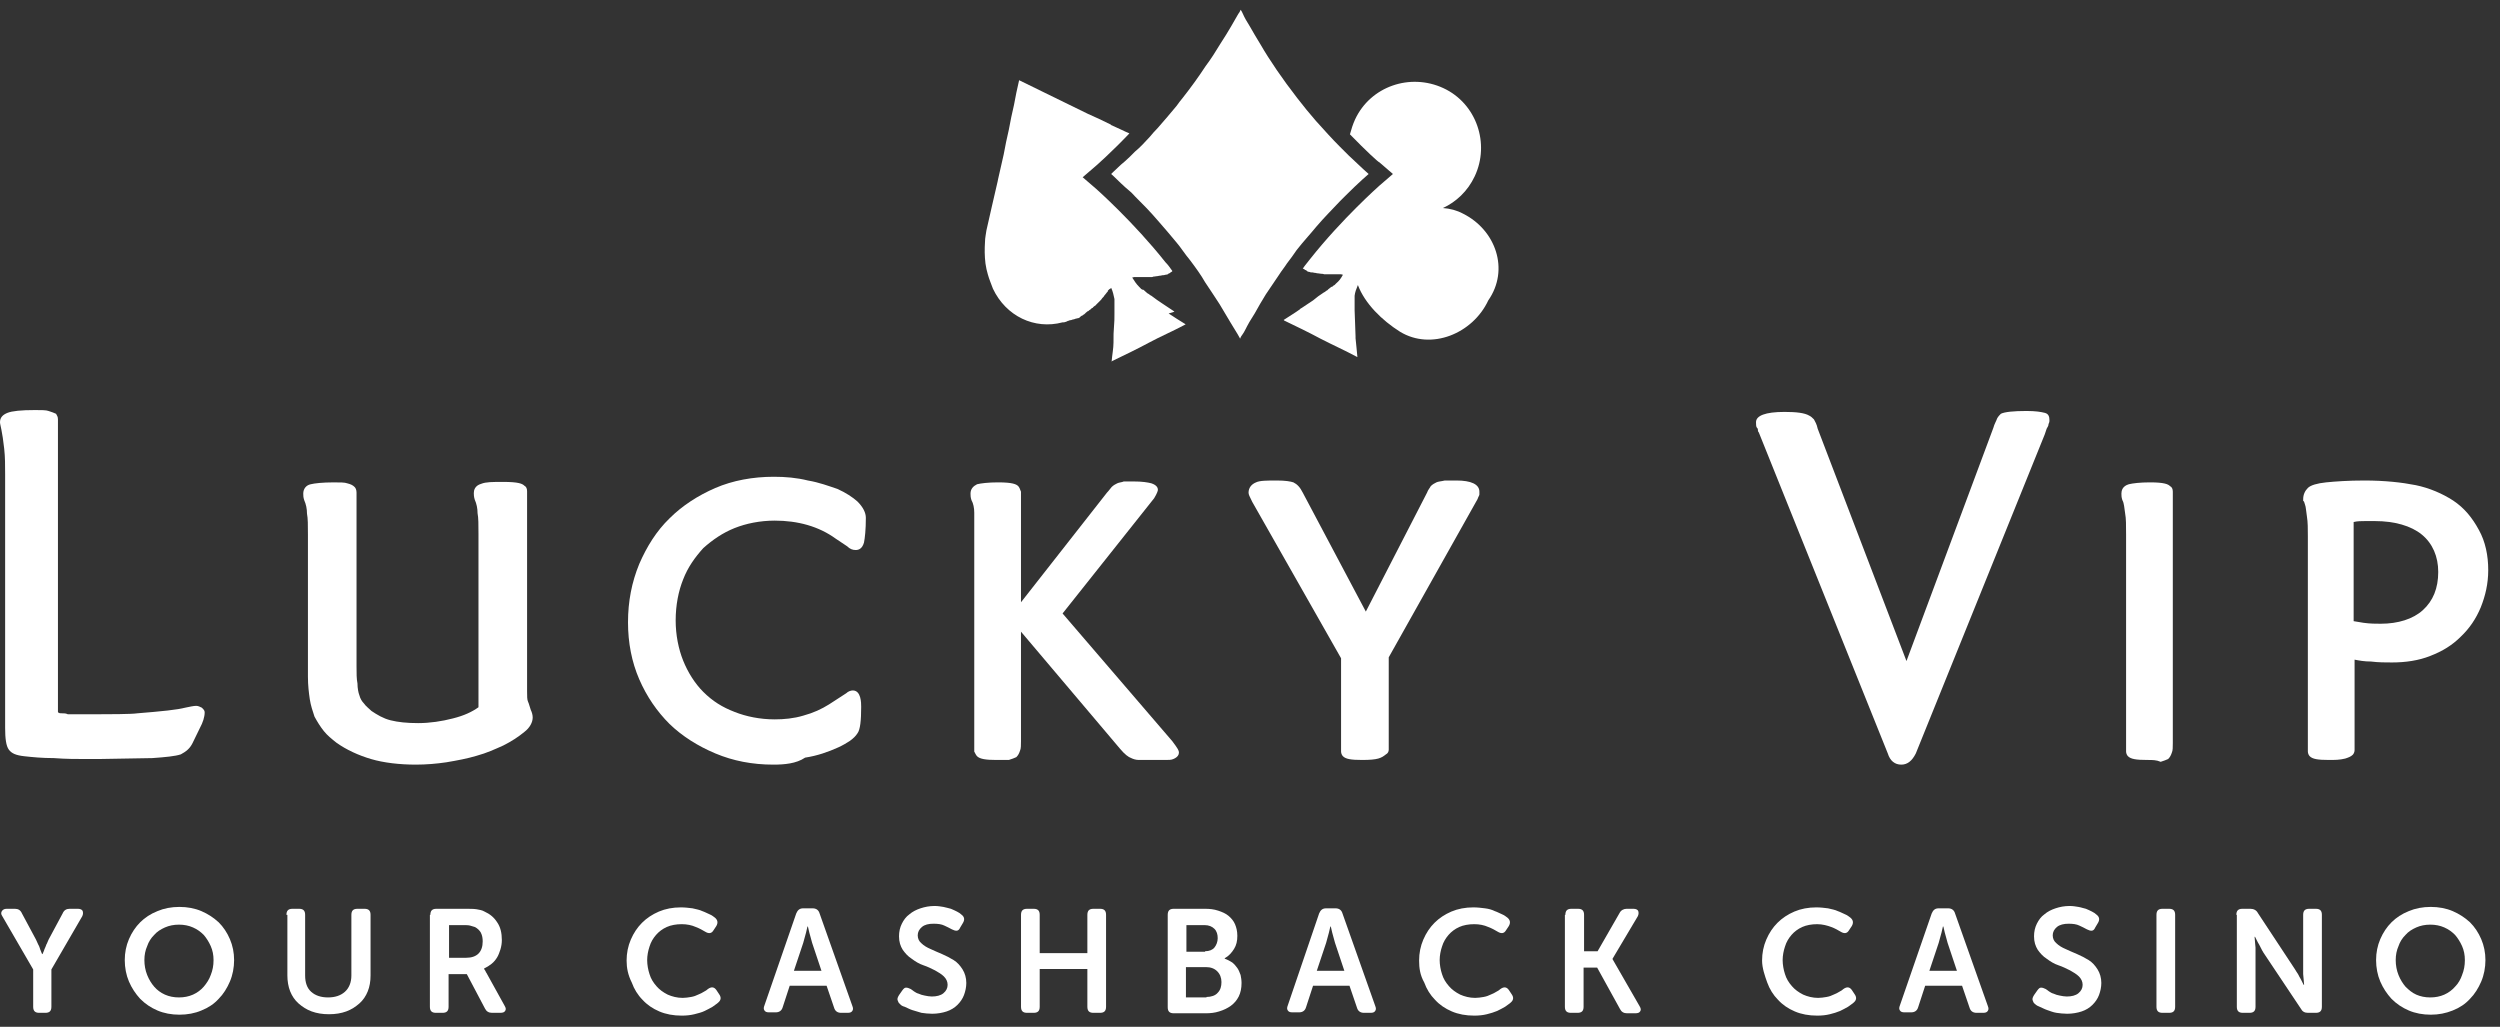 <svg width="168" height="69" viewBox="0 0 168 69" fill="none" xmlns="http://www.w3.org/2000/svg">
<rect x="0" y="0" width="168" height="69" fill="#333333" stroke="none"/>
<path d="M4.176 47.934C4.302 47.934 4.427 47.934 4.553 47.997C4.679 47.997 4.804 47.997 4.993 47.997C5.181 47.997 5.432 47.997 5.684 47.997C6.06 47.997 6.374 47.997 6.72 47.997C7.097 47.997 8.886 47.997 9.232 47.934C10.017 47.872 10.708 47.809 11.273 47.746C11.838 47.684 12.184 47.621 12.435 47.558C12.749 47.495 13 47.433 13.188 47.433C13.314 47.433 13.44 47.495 13.565 47.558C13.691 47.684 13.754 47.746 13.754 47.872C13.754 48.185 13.628 48.561 13.44 48.906L12.937 49.941C12.749 50.317 12.498 50.505 12.152 50.693C11.775 50.819 11.116 50.881 10.237 50.944L6.594 51.007H5.903C5.15 51.007 4.427 51.007 3.611 50.944C2.826 50.944 2.198 50.881 1.633 50.819C1.068 50.756 0.785 50.63 0.597 50.38C0.408 50.129 0.345 49.627 0.345 48.906V31.882C0.345 31.255 0.345 30.722 0.283 30.158C0.22 29.594 0.157 29.186 0.094 28.873C0.063 28.685 0 28.497 0 28.371C0 28.058 0.188 27.869 0.502 27.744C0.816 27.619 1.413 27.556 2.355 27.556C2.795 27.556 3.109 27.556 3.266 27.619C3.454 27.681 3.642 27.744 3.768 27.807C3.831 27.932 3.894 27.995 3.894 28.183C3.894 28.308 3.894 28.747 3.894 29.343V47.84C3.925 47.934 4.051 47.934 4.176 47.934Z" fill="white"/>
<path d="M27.947 51.383C26.848 51.383 25.78 51.258 24.932 51.007C24.084 50.756 23.268 50.38 22.609 49.91C22.295 49.659 21.981 49.408 21.761 49.126C21.51 48.812 21.321 48.499 21.133 48.154C21.007 47.778 20.882 47.402 20.819 46.994C20.756 46.555 20.693 46.085 20.693 45.458V35.927C20.693 35.3 20.693 34.83 20.63 34.516C20.63 34.203 20.568 33.889 20.442 33.607C20.379 33.419 20.379 33.294 20.379 33.168C20.379 32.855 20.568 32.604 20.882 32.541C21.133 32.478 21.667 32.416 22.42 32.416C22.86 32.416 23.174 32.416 23.331 32.478C23.582 32.541 23.708 32.604 23.833 32.729C23.896 32.792 23.959 32.917 23.959 33.105C23.959 33.231 23.959 33.544 23.959 33.952V44.768C23.959 45.27 23.959 45.615 24.022 45.928C24.022 46.242 24.084 46.555 24.147 46.712C24.21 46.963 24.336 47.151 24.461 47.276C24.587 47.464 24.775 47.59 24.964 47.778C25.34 48.029 25.749 48.28 26.251 48.405C26.753 48.53 27.35 48.593 28.104 48.593C28.889 48.593 29.705 48.468 30.427 48.28C31.181 48.092 31.715 47.841 32.154 47.527V35.896C32.154 35.269 32.154 34.798 32.092 34.485C32.092 34.171 32.029 33.858 31.903 33.576C31.84 33.388 31.84 33.2 31.84 33.137C31.84 32.949 31.903 32.635 32.343 32.51C32.657 32.384 33.096 32.384 33.819 32.384C34.855 32.384 35.106 32.51 35.232 32.635C35.357 32.698 35.42 32.823 35.42 33.011C35.42 33.137 35.42 33.45 35.42 33.858V46.461C35.42 46.775 35.42 47.026 35.483 47.151C35.483 47.151 35.546 47.276 35.671 47.715C35.734 47.841 35.797 48.029 35.797 48.217C35.797 48.53 35.608 48.907 35.232 49.189C34.855 49.502 34.384 49.816 33.819 50.098C33.254 50.349 32.72 50.6 32.029 50.788C31.401 50.976 30.741 51.101 29.988 51.227C29.36 51.321 28.638 51.383 27.947 51.383Z" fill="white"/>
<path d="M51.968 51.383C50.555 51.383 49.267 51.132 48.074 50.631C46.881 50.129 45.845 49.471 44.997 48.655C44.149 47.809 43.458 46.806 42.956 45.646C42.454 44.486 42.202 43.2 42.202 41.821C42.202 40.41 42.454 39.125 42.956 37.902C43.458 36.742 44.118 35.676 44.997 34.83C45.845 33.983 46.913 33.293 48.074 32.792C49.236 32.29 50.586 32.039 51.999 32.039C52.784 32.039 53.538 32.102 54.292 32.29C55.045 32.415 55.705 32.666 56.27 32.854C56.835 33.105 57.306 33.419 57.62 33.701C57.997 34.077 58.185 34.453 58.185 34.798C58.185 35.582 58.123 36.146 58.06 36.46C57.934 36.899 57.683 36.961 57.495 36.961C57.306 36.961 57.118 36.899 56.929 36.711L56.176 36.209C55.014 35.362 53.601 34.986 52.062 34.986C51.089 34.986 50.147 35.174 49.362 35.488C48.577 35.801 47.886 36.272 47.258 36.836C46.693 37.463 46.222 38.121 45.908 38.937C45.594 39.72 45.405 40.661 45.405 41.695C45.405 42.667 45.594 43.608 45.908 44.392C46.222 45.175 46.693 45.928 47.258 46.492C47.886 47.119 48.545 47.527 49.362 47.84C50.147 48.154 51.089 48.342 52.062 48.342C52.69 48.342 53.35 48.279 53.978 48.091C54.668 47.903 55.202 47.652 55.705 47.339L56.867 46.586C56.992 46.461 57.181 46.398 57.306 46.398C57.871 46.398 57.871 47.245 57.871 47.495C57.871 48.405 57.809 49.032 57.62 49.282C57.495 49.471 57.369 49.596 57.118 49.784C56.929 49.91 56.615 50.098 56.333 50.223C55.642 50.536 54.92 50.787 54.103 50.913C53.507 51.32 52.69 51.383 51.968 51.383Z" fill="white"/>
<path d="M77.371 51.069C76.931 51.069 76.617 51.069 76.523 51.069C76.335 51.069 76.146 51.007 76.021 50.944C75.832 50.881 75.581 50.693 75.267 50.317L68.61 42.448V49.815C68.61 50.066 68.61 50.317 68.547 50.442C68.485 50.63 68.422 50.756 68.296 50.881C68.171 50.944 67.982 51.007 67.794 51.069C67.605 51.069 67.291 51.069 66.946 51.069C66.255 51.069 65.847 51.007 65.659 50.819C65.596 50.756 65.533 50.63 65.47 50.505C65.47 50.38 65.47 50.192 65.47 49.941V35.927C65.47 35.237 65.47 34.767 65.47 34.453C65.47 34.14 65.407 33.826 65.282 33.607C65.219 33.419 65.219 33.293 65.219 33.168C65.219 32.854 65.407 32.666 65.659 32.541C65.91 32.478 66.412 32.415 67.072 32.415C68.045 32.415 68.296 32.541 68.422 32.666C68.485 32.729 68.547 32.854 68.61 33.042C68.61 33.168 68.61 33.481 68.61 33.889V40.473L74.388 33.105C74.513 32.98 74.639 32.792 74.702 32.729C74.828 32.603 74.953 32.541 75.079 32.478C75.204 32.415 75.393 32.415 75.518 32.353C75.707 32.353 75.895 32.353 76.146 32.353C76.774 32.353 77.12 32.415 77.371 32.478C77.748 32.603 77.811 32.792 77.811 32.917C77.811 32.98 77.748 33.168 77.559 33.481L71.405 41.225L78.784 49.815C79.161 50.317 79.224 50.442 79.224 50.568C79.224 50.693 79.161 50.881 78.847 51.007C78.721 51.069 78.533 51.069 78.344 51.069C78.313 51.069 77.936 51.069 77.371 51.069Z" fill="white"/>
<path d="M91.533 51.069C90.779 51.069 90.434 51.007 90.246 50.819C90.183 50.756 90.12 50.63 90.12 50.505C90.12 50.38 90.12 50.191 90.12 49.878V44.235L84.154 33.732C83.966 33.356 83.903 33.23 83.903 33.105C83.903 32.791 84.091 32.541 84.405 32.415C84.656 32.29 85.159 32.29 85.818 32.29C86.383 32.29 86.729 32.352 86.917 32.415C87.168 32.541 87.357 32.729 87.545 33.105L91.784 41.099L95.898 33.105C95.961 32.917 96.086 32.791 96.149 32.666C96.275 32.541 96.4 32.478 96.526 32.415C96.651 32.352 96.84 32.352 97.091 32.29C97.279 32.29 97.594 32.29 97.876 32.29C98.85 32.29 99.415 32.541 99.415 33.042C99.415 33.105 99.415 33.168 99.415 33.23C99.415 33.293 99.352 33.356 99.289 33.544L93.323 44.172V49.752C93.323 50.066 93.323 50.254 93.323 50.38C93.323 50.505 93.26 50.63 93.135 50.693C92.821 50.944 92.601 51.069 91.533 51.069Z" fill="white"/>
<path d="M133.955 28.747C134.018 28.496 134.144 28.308 134.207 28.12C134.269 27.994 134.395 27.869 134.458 27.806C134.709 27.681 135.306 27.618 136.185 27.618C136.813 27.618 137.158 27.681 137.409 27.744C137.661 27.806 137.723 27.994 137.723 28.245C137.723 28.308 137.723 28.371 137.661 28.496C137.661 28.622 137.598 28.684 137.535 28.81L137.409 29.186L128.743 50.63C128.492 51.132 128.178 51.383 127.769 51.383C127.33 51.383 127.016 51.132 126.859 50.63L118.192 29.06C118.129 28.998 118.129 28.935 118.129 28.872C118.129 28.81 118.129 28.81 118.067 28.747C118.004 28.684 118.004 28.496 118.004 28.371C118.004 27.932 118.632 27.681 119.919 27.681C120.704 27.681 121.27 27.744 121.584 27.932C121.709 27.994 121.772 28.057 121.898 28.183C121.96 28.308 122.086 28.496 122.149 28.81L128.115 44.423L133.955 28.747Z" fill="white"/>
<path d="M144.286 51.069C143.533 51.069 143.187 51.006 142.999 50.818C142.936 50.756 142.873 50.63 142.873 50.505C142.873 50.379 142.873 50.191 142.873 49.941V35.926C142.873 35.299 142.873 34.829 142.811 34.516C142.748 34.139 142.748 33.826 142.622 33.606C142.559 33.418 142.559 33.293 142.559 33.167C142.559 32.979 142.622 32.666 143.062 32.54C143.313 32.478 143.815 32.415 144.475 32.415C145.448 32.415 145.699 32.54 145.825 32.666C145.951 32.729 146.013 32.854 146.013 33.042C146.013 33.167 146.013 33.481 146.013 33.889V49.941C146.013 50.191 146.013 50.442 145.951 50.568C145.888 50.756 145.825 50.881 145.699 51.006C145.574 51.069 145.385 51.132 145.197 51.194C144.914 51.069 144.663 51.069 144.286 51.069Z" fill="white"/>
<path d="M156.501 51.069C155.747 51.069 155.402 51.007 155.214 50.819C155.151 50.756 155.088 50.63 155.088 50.505C155.088 50.38 155.088 50.191 155.088 49.941V36.052C155.088 35.55 155.088 35.08 155.025 34.704C154.962 34.328 154.962 34.077 154.899 33.92C154.837 33.732 154.837 33.669 154.774 33.669C154.774 33.607 154.774 33.544 154.774 33.544C154.774 33.23 154.899 32.98 155.088 32.791C155.276 32.603 155.716 32.478 156.313 32.415C156.941 32.352 157.788 32.29 158.887 32.29C160.238 32.29 161.399 32.415 162.341 32.603C163.252 32.791 164.131 33.168 164.854 33.638C165.607 34.139 166.141 34.798 166.581 35.613C167.02 36.397 167.209 37.337 167.209 38.309C167.209 39.218 167.02 40.034 166.706 40.817C166.392 41.57 165.953 42.228 165.356 42.792C164.791 43.357 164.131 43.764 163.315 44.078C162.53 44.391 161.651 44.517 160.74 44.517C160.3 44.517 159.829 44.517 159.327 44.454C158.887 44.454 158.542 44.391 158.228 44.329V49.784C158.228 50.097 158.228 50.285 158.228 50.411C158.228 50.536 158.165 50.662 158.102 50.724C157.977 50.85 157.788 50.913 157.6 50.975C157.223 51.069 156.909 51.069 156.501 51.069ZM158.071 41.727L158.825 41.852C159.264 41.915 159.672 41.915 159.986 41.915C161.148 41.915 162.153 41.601 162.812 41.005C163.503 40.379 163.849 39.532 163.849 38.435C163.849 37.4 163.472 36.522 162.75 35.927C162.027 35.331 160.897 35.017 159.61 35.017C159.358 35.017 159.17 35.017 158.919 35.017C158.668 35.017 158.416 35.017 158.165 35.08V41.789H158.071V41.727Z" fill="white"/>
<path d="M78.879 20.909C78.627 20.753 78.376 20.564 78.125 20.408C77.874 20.251 77.623 20.063 77.371 19.875C77.277 19.843 77.214 19.749 77.12 19.718C77.089 19.687 76.963 19.593 76.869 19.498C76.838 19.467 76.838 19.467 76.775 19.467C76.743 19.436 76.681 19.436 76.649 19.373C76.618 19.342 76.555 19.279 76.555 19.279C76.335 19.059 76.272 18.934 76.084 18.652C76.115 18.652 76.178 18.621 76.21 18.621C76.241 18.621 76.304 18.621 76.304 18.621H76.398H76.429H76.461C76.555 18.621 76.586 18.621 76.681 18.621H76.712C76.743 18.621 76.838 18.621 76.869 18.621H76.9C76.995 18.621 77.026 18.621 77.12 18.621H77.152C77.183 18.621 77.277 18.621 77.309 18.621H77.34C77.371 18.621 77.466 18.621 77.497 18.589H77.528C77.623 18.589 77.654 18.558 77.748 18.558H77.78C77.811 18.558 77.874 18.527 77.937 18.527H77.968C77.999 18.527 78.094 18.495 78.125 18.495C78.125 18.495 78.125 18.495 78.156 18.495C78.251 18.495 78.282 18.464 78.313 18.464H78.345C78.376 18.464 78.439 18.433 78.47 18.433C78.47 18.433 78.502 18.433 78.502 18.401C78.533 18.37 78.627 18.37 78.659 18.307C78.69 18.276 78.753 18.276 78.784 18.213C78.627 17.994 78.502 17.805 78.313 17.617C76.178 14.921 73.666 12.695 73.666 12.695L72.755 11.911L73.666 11.128C73.666 11.128 74.671 10.25 75.896 8.964C75.519 8.808 75.173 8.62 74.797 8.463C74.765 8.431 74.671 8.431 74.64 8.369C74.137 8.118 73.603 7.867 73.101 7.648C72.599 7.397 72.065 7.146 71.562 6.895C71.06 6.644 70.526 6.394 70.024 6.143C69.521 5.892 68.987 5.641 68.485 5.39C68.359 5.923 68.234 6.519 68.14 7.052C68.014 7.585 67.888 8.181 67.794 8.714C67.669 9.247 67.543 9.842 67.449 10.375C67.323 10.908 67.198 11.504 67.072 12.037C67.072 12.068 67.041 12.162 67.041 12.194C66.915 12.726 66.789 13.291 66.664 13.824C66.538 14.357 66.413 14.921 66.287 15.486C66.256 15.736 66.193 15.987 66.193 16.238C66.161 16.739 66.161 17.21 66.224 17.711C66.256 17.962 66.318 18.213 66.381 18.433C66.475 18.777 66.601 19.059 66.727 19.404C67.606 21.254 69.521 22.163 71.405 21.662C71.437 21.662 71.437 21.662 71.499 21.662C71.594 21.63 71.656 21.63 71.751 21.568C71.782 21.568 71.782 21.568 71.845 21.536C71.876 21.536 71.939 21.505 72.002 21.505C72.033 21.505 72.033 21.474 72.096 21.474C72.127 21.474 72.19 21.442 72.222 21.442C72.253 21.442 72.253 21.411 72.316 21.411C72.347 21.411 72.41 21.38 72.442 21.38C72.442 21.38 72.442 21.38 72.473 21.38C72.504 21.348 72.567 21.348 72.599 21.285C72.63 21.254 72.724 21.191 72.755 21.191C72.755 21.191 72.787 21.191 72.787 21.16C72.818 21.129 72.881 21.129 72.912 21.066C72.912 21.066 72.944 21.066 72.944 21.035C72.975 21.003 73.07 20.941 73.101 20.909C73.101 20.909 73.101 20.909 73.132 20.909C73.164 20.878 73.227 20.815 73.258 20.815L73.289 20.784C73.321 20.753 73.383 20.69 73.415 20.69C73.415 20.69 73.446 20.69 73.446 20.659C73.478 20.627 73.54 20.564 73.603 20.533C73.603 20.533 73.635 20.533 73.635 20.502C73.666 20.47 73.729 20.408 73.76 20.376L73.792 20.345C73.823 20.314 73.886 20.251 73.917 20.22C73.917 20.22 73.917 20.22 73.949 20.188C73.98 20.157 74.043 20.094 74.074 20.031L74.106 20C74.137 19.969 74.2 19.906 74.2 19.875L74.231 19.843C74.263 19.812 74.326 19.718 74.357 19.687C74.357 19.687 74.357 19.655 74.388 19.655C74.388 19.655 74.388 19.624 74.42 19.624C74.42 19.593 74.451 19.593 74.451 19.53C74.483 19.498 74.483 19.498 74.545 19.436C74.577 19.404 74.64 19.404 74.671 19.342C74.797 19.624 74.828 19.812 74.891 20.094C74.891 20.125 74.891 20.188 74.891 20.22C74.891 20.251 74.891 20.314 74.891 20.345C74.891 20.376 74.891 20.376 74.891 20.439C74.891 20.564 74.891 20.69 74.891 20.784C74.891 20.878 74.891 21.003 74.891 21.066C74.891 21.348 74.891 21.662 74.859 21.975C74.828 22.289 74.828 22.571 74.828 22.884C74.828 22.916 74.828 22.979 74.828 23.01C74.828 23.417 74.734 23.856 74.702 24.295C74.702 24.295 74.734 24.295 74.734 24.264C75.582 23.856 76.367 23.48 77.183 23.041C77.999 22.602 78.816 22.257 79.632 21.819C79.632 21.819 79.664 21.819 79.664 21.787C79.255 21.536 78.91 21.317 78.533 21.066C78.973 20.941 78.941 20.941 78.879 20.909Z" fill="white"/>
<path d="M98.315 14.357C97.907 14.137 97.436 14.012 96.965 13.98C97.844 13.573 98.629 12.852 99.1 11.849C100.136 9.654 99.226 6.958 96.996 5.923C94.767 4.889 92.098 5.798 91.062 8.024C90.905 8.369 90.81 8.682 90.716 9.027C91.815 10.156 92.632 10.908 92.695 10.908L93.605 11.692L92.695 12.476C92.663 12.507 90.182 14.702 88.047 17.398C87.89 17.617 87.702 17.805 87.545 18.056C87.576 18.056 87.576 18.056 87.639 18.088C87.639 18.088 87.67 18.088 87.67 18.119C87.702 18.15 87.796 18.15 87.827 18.213C87.827 18.213 87.859 18.213 87.859 18.244C87.89 18.244 87.953 18.276 87.984 18.276H88.016C88.047 18.307 88.141 18.307 88.173 18.307C88.173 18.307 88.173 18.307 88.204 18.307C88.236 18.307 88.33 18.338 88.361 18.338H88.393C88.424 18.338 88.487 18.37 88.55 18.37H88.581C88.675 18.37 88.707 18.401 88.801 18.401H88.832C88.864 18.401 88.926 18.401 88.989 18.432H89.021C89.052 18.432 89.146 18.432 89.178 18.432H89.209C89.303 18.432 89.335 18.432 89.429 18.432H89.46C89.492 18.432 89.554 18.432 89.617 18.432H89.649C89.743 18.432 89.774 18.432 89.868 18.432H89.9H89.931C89.963 18.432 89.963 18.432 90.025 18.432C90.057 18.432 90.12 18.432 90.12 18.432C90.151 18.432 90.214 18.464 90.245 18.464C90.088 18.746 89.994 18.871 89.774 19.059C89.743 19.091 89.68 19.154 89.68 19.154C89.649 19.185 89.586 19.185 89.554 19.248C89.554 19.248 89.523 19.279 89.46 19.279C89.366 19.373 89.24 19.436 89.209 19.498C89.115 19.53 89.052 19.624 88.958 19.655C88.707 19.812 88.455 20 88.236 20.188C87.984 20.345 87.733 20.533 87.482 20.69C87.451 20.721 87.388 20.721 87.356 20.784C87.011 21.035 86.634 21.254 86.257 21.505C86.257 21.505 86.289 21.505 86.289 21.536C87.136 21.944 87.922 22.32 88.738 22.759C89.523 23.166 90.371 23.543 91.187 23.982C91.187 23.982 91.219 23.982 91.219 24.013C91.187 23.543 91.124 23.135 91.093 22.728C91.093 22.696 91.093 22.634 91.093 22.602C91.093 22.32 91.062 22.006 91.062 21.724C91.062 21.442 91.03 21.129 91.03 20.846C91.03 20.752 91.03 20.627 91.03 20.564C91.03 20.47 91.03 20.345 91.03 20.219C91.03 20.188 91.03 20.125 91.03 20.125C91.03 20.094 91.03 20.031 91.03 20C91.03 19.969 91.03 19.906 91.03 19.875C91.062 19.624 91.124 19.467 91.25 19.154C91.721 20.408 92.883 21.536 94.076 22.289C96.18 23.574 98.975 22.414 100.011 20.188C101.455 18.119 100.513 15.454 98.315 14.357Z" fill="white"/>
<path d="M88.455 15.235C88.989 14.608 89.586 14.012 90.057 13.51C90.182 13.385 90.339 13.228 90.465 13.103C91.344 12.225 91.972 11.692 91.972 11.692C91.972 11.692 91.438 11.222 90.622 10.438C90.465 10.281 90.245 10.062 90.025 9.842C89.523 9.341 88.989 8.745 88.424 8.118C88.016 7.648 87.576 7.115 87.168 6.582C86.195 5.328 85.315 4.042 84.719 3.008C84.436 2.537 84.185 2.13 83.996 1.785C83.777 1.44 83.62 1.158 83.525 0.938C83.431 0.719 83.368 0.656 83.368 0.656C83.368 0.656 83.337 0.782 83.211 0.938C82.992 1.315 82.583 2.067 81.987 2.976C81.704 3.447 81.39 3.948 81.013 4.45C80.542 5.171 80.04 5.861 79.475 6.582C79.349 6.738 79.192 6.927 79.067 7.115C78.658 7.616 78.219 8.118 77.811 8.588C77.591 8.808 77.434 8.996 77.277 9.184C76.931 9.56 76.617 9.905 76.272 10.187C76.146 10.312 76.052 10.406 75.927 10.532C75.707 10.751 75.518 10.908 75.33 11.065C74.922 11.441 74.67 11.692 74.67 11.692C74.67 11.692 74.922 11.911 75.33 12.319C75.487 12.476 75.707 12.664 75.927 12.852C76.052 12.946 76.146 13.071 76.272 13.197C76.743 13.667 77.277 14.2 77.811 14.827C78.219 15.297 78.658 15.799 79.067 16.301C79.192 16.457 79.349 16.645 79.475 16.834C79.632 17.053 79.82 17.304 79.977 17.492C80.354 17.994 80.699 18.464 80.982 18.965C81.327 19.467 81.641 19.969 81.955 20.439C82.489 21.348 82.929 22.069 83.18 22.477C83.306 22.696 83.337 22.759 83.337 22.759C83.337 22.759 83.368 22.634 83.494 22.477C83.62 22.32 83.745 22.007 83.965 21.63C84.185 21.285 84.436 20.878 84.687 20.408C84.813 20.188 84.939 20 85.064 19.781C85.347 19.373 85.661 18.903 85.975 18.433C86.132 18.182 86.32 17.962 86.477 17.711C86.697 17.429 86.948 17.084 87.136 16.802C87.576 16.238 88.047 15.736 88.455 15.235Z" fill="white"/>
<path d="M2.23 65.146L0.157 61.572C0.063 61.447 0.063 61.321 0.126 61.227C0.188 61.133 0.283 61.071 0.44 61.071H1.005C1.225 61.071 1.382 61.165 1.476 61.384L2.418 63.14C2.481 63.265 2.512 63.359 2.575 63.485C2.638 63.579 2.669 63.704 2.701 63.798C2.732 63.892 2.795 64.018 2.826 64.112H2.858C2.889 64.018 2.952 63.923 2.983 63.798C3.015 63.704 3.077 63.61 3.109 63.485C3.172 63.391 3.203 63.265 3.266 63.14L4.208 61.384C4.302 61.165 4.459 61.071 4.679 61.071H5.244C5.401 61.071 5.527 61.133 5.558 61.227C5.589 61.321 5.589 61.447 5.527 61.572L3.454 65.146V67.654C3.454 67.936 3.329 68.062 3.046 68.062H2.638C2.355 68.062 2.23 67.936 2.23 67.654V65.146Z" fill="white"/>
<path d="M8.384 64.519C8.384 64.017 8.478 63.547 8.666 63.108C8.855 62.669 9.106 62.293 9.42 61.979C9.734 61.666 10.111 61.415 10.582 61.227C11.021 61.039 11.524 60.945 12.058 60.945C12.591 60.945 13.094 61.039 13.534 61.227C13.973 61.415 14.35 61.666 14.695 61.979C15.009 62.293 15.261 62.669 15.449 63.108C15.637 63.547 15.732 64.017 15.732 64.519C15.732 65.02 15.637 65.522 15.449 65.961C15.261 66.4 15.009 66.807 14.695 67.121C14.381 67.466 14.005 67.717 13.534 67.905C13.094 68.093 12.591 68.187 12.058 68.187C11.524 68.187 11.021 68.093 10.582 67.905C10.142 67.717 9.765 67.466 9.42 67.121C9.106 66.776 8.855 66.4 8.666 65.961C8.478 65.522 8.384 65.02 8.384 64.519ZM9.703 64.519C9.703 64.864 9.765 65.209 9.891 65.522C10.017 65.835 10.174 66.086 10.362 66.306C10.55 66.525 10.802 66.713 11.084 66.839C11.367 66.964 11.681 67.027 12.026 67.027C12.372 67.027 12.686 66.964 12.968 66.839C13.251 66.713 13.502 66.525 13.691 66.306C13.879 66.086 14.067 65.804 14.162 65.522C14.287 65.209 14.35 64.895 14.35 64.519C14.35 64.174 14.287 63.86 14.162 63.578C14.036 63.296 13.879 63.045 13.691 62.826C13.471 62.606 13.251 62.45 12.968 62.324C12.686 62.199 12.372 62.136 12.026 62.136C11.681 62.136 11.367 62.199 11.084 62.324C10.802 62.45 10.55 62.606 10.362 62.826C10.142 63.045 9.985 63.296 9.891 63.578C9.765 63.86 9.703 64.174 9.703 64.519Z" fill="white"/>
<path d="M19.249 61.478C19.249 61.196 19.374 61.071 19.657 61.071H20.097C20.379 61.071 20.505 61.196 20.505 61.478V65.554C20.505 66.024 20.631 66.4 20.913 66.651C21.196 66.902 21.573 67.027 22.044 67.027C22.515 67.027 22.891 66.902 23.174 66.651C23.456 66.4 23.613 66.024 23.613 65.554V61.478C23.613 61.196 23.739 61.071 24.022 61.071H24.493C24.775 61.071 24.901 61.196 24.901 61.478V65.554C24.901 65.961 24.838 66.306 24.713 66.62C24.587 66.933 24.399 67.215 24.147 67.435C23.896 67.654 23.613 67.843 23.268 67.968C22.923 68.093 22.546 68.156 22.106 68.156C21.667 68.156 21.29 68.093 20.945 67.968C20.599 67.843 20.317 67.654 20.065 67.435C19.814 67.215 19.626 66.933 19.5 66.62C19.374 66.306 19.312 65.93 19.312 65.554V61.478H19.249Z" fill="white"/>
<path d="M28.92 61.478C28.92 61.196 29.046 61.071 29.328 61.071H31.212C31.558 61.071 31.84 61.071 32.029 61.102C32.217 61.133 32.406 61.165 32.562 61.259C32.908 61.415 33.191 61.635 33.41 61.98C33.63 62.293 33.724 62.701 33.724 63.171C33.724 63.391 33.693 63.579 33.63 63.798C33.567 63.986 33.505 64.174 33.41 64.331C33.316 64.488 33.191 64.645 33.033 64.77C32.877 64.895 32.719 64.99 32.531 65.084V65.115L32.594 65.209C32.625 65.24 32.625 65.272 32.657 65.334C32.688 65.366 32.719 65.428 32.751 65.491L33.913 67.592C34.007 67.748 34.007 67.843 33.944 67.936C33.881 68.031 33.787 68.062 33.599 68.062H33.065C32.845 68.062 32.688 67.968 32.594 67.78L31.369 65.46H30.145V67.654C30.145 67.936 30.019 68.062 29.736 68.062H29.297C29.014 68.062 28.889 67.936 28.889 67.654V61.478H28.92ZM31.338 64.362C31.683 64.362 31.966 64.268 32.154 64.08C32.343 63.892 32.437 63.61 32.437 63.265C32.437 63.046 32.406 62.858 32.311 62.669C32.217 62.513 32.092 62.387 31.903 62.293C31.809 62.262 31.715 62.231 31.589 62.199C31.463 62.168 31.306 62.168 31.118 62.168H30.176V64.362H31.338Z" fill="white"/>
<path d="M42.108 64.55C42.108 64.049 42.202 63.578 42.391 63.14C42.579 62.701 42.83 62.324 43.144 62.011C43.458 61.697 43.835 61.447 44.275 61.258C44.715 61.07 45.217 60.976 45.751 60.976C46.033 60.976 46.285 61.008 46.536 61.039C46.787 61.102 47.007 61.133 47.195 61.227C47.383 61.29 47.541 61.384 47.697 61.447C47.855 61.509 47.949 61.603 48.043 61.666C48.231 61.823 48.263 62.011 48.137 62.23L47.949 62.513C47.823 62.732 47.635 62.763 47.383 62.607C47.227 62.513 47.007 62.387 46.755 62.293C46.473 62.168 46.159 62.105 45.813 62.105C45.437 62.105 45.091 62.168 44.809 62.293C44.526 62.419 44.275 62.607 44.087 62.826C43.898 63.045 43.741 63.296 43.647 63.61C43.553 63.892 43.49 64.206 43.49 64.519C43.49 64.832 43.553 65.177 43.647 65.46C43.741 65.773 43.898 66.024 44.118 66.275C44.306 66.494 44.557 66.682 44.871 66.839C45.154 66.964 45.499 67.058 45.876 67.058C46.065 67.058 46.253 67.027 46.441 66.996C46.63 66.964 46.787 66.902 46.913 66.839C47.069 66.776 47.195 66.714 47.289 66.651C47.415 66.588 47.509 66.525 47.572 66.463C47.792 66.306 47.98 66.306 48.137 66.525L48.325 66.808C48.483 67.027 48.451 67.215 48.263 67.372C48.169 67.466 48.043 67.529 47.886 67.654C47.729 67.748 47.541 67.842 47.352 67.936C47.164 68.03 46.913 68.093 46.661 68.156C46.41 68.219 46.127 68.25 45.813 68.25C45.248 68.25 44.746 68.156 44.306 67.968C43.867 67.78 43.49 67.529 43.176 67.184C42.862 66.87 42.611 66.463 42.454 66.024C42.202 65.522 42.108 65.052 42.108 64.55Z" fill="white"/>
<path d="M53.507 61.384C53.601 61.164 53.727 61.039 53.978 61.039H54.606C54.857 61.039 55.014 61.164 55.077 61.384L57.275 67.591C57.338 67.748 57.338 67.842 57.275 67.936C57.212 68.03 57.118 68.062 56.961 68.062H56.522C56.27 68.062 56.114 67.936 56.051 67.717L55.548 66.243H53.068L52.597 67.686C52.534 67.905 52.377 68.03 52.126 68.03H51.686C51.529 68.03 51.435 67.999 51.372 67.905C51.309 67.811 51.309 67.717 51.372 67.56L53.507 61.384ZM55.203 65.24L54.575 63.359C54.543 63.265 54.512 63.14 54.481 63.014C54.449 62.889 54.418 62.763 54.386 62.669C54.355 62.544 54.324 62.419 54.292 62.262H54.261C54.229 62.387 54.198 62.544 54.167 62.669C54.135 62.795 54.104 62.889 54.072 63.014C54.041 63.14 54.01 63.265 53.978 63.359L53.35 65.24H55.203Z" fill="white"/>
<path d="M60.477 67.466C60.383 67.403 60.352 67.309 60.32 67.215C60.289 67.121 60.32 67.027 60.414 66.87L60.634 66.557C60.728 66.431 60.791 66.369 60.886 66.369C60.98 66.369 61.074 66.4 61.2 66.463C61.262 66.494 61.325 66.557 61.419 66.62C61.514 66.682 61.608 66.745 61.733 66.776C61.859 66.839 61.985 66.87 62.142 66.902C62.299 66.933 62.456 66.965 62.613 66.965C62.927 66.965 63.209 66.902 63.398 66.745C63.586 66.588 63.68 66.4 63.68 66.181C63.68 65.961 63.586 65.773 63.429 65.616C63.272 65.46 63.052 65.334 62.832 65.209C62.581 65.083 62.33 64.958 62.047 64.864C61.765 64.77 61.514 64.613 61.262 64.425C61.011 64.268 60.823 64.049 60.666 63.829C60.509 63.578 60.414 63.296 60.414 62.92C60.414 62.607 60.477 62.325 60.603 62.074C60.728 61.823 60.886 61.603 61.105 61.447C61.325 61.258 61.576 61.133 61.859 61.039C62.142 60.945 62.456 60.882 62.801 60.882C63.021 60.882 63.209 60.914 63.398 60.945C63.586 60.976 63.743 61.039 63.9 61.07C64.057 61.133 64.183 61.196 64.308 61.258C64.434 61.321 64.528 61.384 64.591 61.447C64.811 61.603 64.842 61.791 64.716 62.011L64.528 62.325C64.465 62.481 64.371 62.544 64.277 62.544C64.183 62.544 64.088 62.513 63.963 62.45C63.806 62.356 63.649 62.293 63.46 62.199C63.272 62.105 63.021 62.074 62.738 62.074C62.393 62.074 62.142 62.136 61.953 62.293C61.765 62.45 61.671 62.638 61.671 62.858C61.671 63.077 61.765 63.265 61.922 63.39C62.079 63.547 62.299 63.673 62.518 63.767C62.77 63.892 63.021 63.986 63.303 64.112C63.586 64.237 63.837 64.362 64.088 64.519C64.34 64.676 64.528 64.895 64.685 65.146C64.842 65.397 64.936 65.71 64.936 66.055C64.936 66.338 64.873 66.62 64.779 66.87C64.685 67.121 64.528 67.341 64.34 67.529C64.151 67.717 63.9 67.874 63.617 67.968C63.335 68.062 62.989 68.124 62.644 68.124C62.393 68.124 62.142 68.093 61.922 68.062C61.702 67.999 61.482 67.936 61.294 67.874C61.105 67.811 60.948 67.717 60.791 67.654C60.666 67.623 60.54 67.56 60.477 67.466Z" fill="white"/>
<path d="M68.612 61.478C68.612 61.196 68.738 61.071 69.02 61.071H69.46C69.742 61.071 69.868 61.196 69.868 61.478V64.049H73.071V61.478C73.071 61.196 73.197 61.071 73.479 61.071H73.919C74.201 61.071 74.327 61.196 74.327 61.478V67.654C74.327 67.936 74.201 68.062 73.919 68.062H73.479C73.197 68.062 73.071 67.936 73.071 67.654V65.115H69.868V67.654C69.868 67.936 69.742 68.062 69.46 68.062H69.02C68.738 68.062 68.612 67.936 68.612 67.654V61.478Z" fill="white"/>
<path d="M78.471 61.478C78.471 61.196 78.596 61.071 78.879 61.071H80.983C81.296 61.071 81.579 61.102 81.862 61.196C82.144 61.29 82.364 61.384 82.552 61.541C82.741 61.698 82.898 61.886 82.992 62.105C83.086 62.325 83.149 62.575 83.149 62.889C83.149 63.234 83.086 63.516 82.929 63.767C82.772 64.018 82.584 64.237 82.301 64.394V64.425C82.49 64.488 82.647 64.582 82.804 64.676C82.961 64.801 83.055 64.927 83.149 65.052C83.243 65.178 83.306 65.366 83.369 65.522C83.4 65.679 83.432 65.867 83.432 66.055C83.432 66.4 83.369 66.714 83.243 66.965C83.118 67.215 82.929 67.435 82.71 67.592C82.49 67.748 82.239 67.874 81.924 67.968C81.642 68.062 81.328 68.093 81.014 68.093H78.879C78.596 68.093 78.471 67.968 78.471 67.686V61.478ZM80.983 63.923C81.265 63.923 81.485 63.83 81.611 63.673C81.736 63.516 81.83 63.297 81.83 63.046C81.83 62.795 81.767 62.575 81.611 62.419C81.454 62.262 81.234 62.168 80.951 62.168H79.727V63.955H80.983V63.923ZM81.077 66.996C81.391 66.996 81.673 66.902 81.83 66.714C82.019 66.526 82.082 66.275 82.082 65.993C82.082 65.711 81.987 65.46 81.799 65.272C81.611 65.084 81.359 64.99 81.045 64.99H79.695V67.027H81.077V66.996Z" fill="white"/>
<path d="M88.645 61.384C88.739 61.164 88.865 61.039 89.116 61.039H89.744C89.995 61.039 90.152 61.164 90.215 61.384L92.413 67.591C92.476 67.748 92.476 67.842 92.413 67.936C92.35 68.03 92.256 68.062 92.099 68.062H91.659C91.408 68.062 91.251 67.936 91.189 67.717L90.686 66.243H88.237L87.766 67.686C87.703 67.905 87.546 68.03 87.295 68.03H86.855C86.698 68.03 86.604 67.999 86.541 67.905C86.478 67.811 86.478 67.717 86.541 67.56L88.645 61.384ZM90.341 65.24L89.713 63.359C89.681 63.265 89.65 63.14 89.618 63.014C89.587 62.889 89.556 62.763 89.524 62.669C89.493 62.544 89.461 62.419 89.43 62.262H89.399C89.367 62.387 89.336 62.544 89.304 62.669C89.273 62.795 89.242 62.889 89.21 63.014C89.179 63.14 89.147 63.265 89.116 63.359L88.488 65.24H90.341Z" fill="white"/>
<path d="M95.364 64.55C95.364 64.049 95.458 63.578 95.647 63.14C95.835 62.701 96.086 62.324 96.4 62.011C96.714 61.697 97.091 61.447 97.531 61.258C97.97 61.07 98.473 60.976 99.007 60.976C99.289 60.976 99.54 61.008 99.791 61.039C100.043 61.07 100.263 61.133 100.451 61.227C100.639 61.29 100.796 61.384 100.953 61.447C101.11 61.509 101.205 61.603 101.299 61.666C101.487 61.823 101.519 62.011 101.393 62.23L101.205 62.513C101.079 62.732 100.891 62.763 100.639 62.607C100.482 62.513 100.263 62.387 100.011 62.293C99.729 62.168 99.415 62.105 99.069 62.105C98.692 62.105 98.347 62.168 98.064 62.293C97.782 62.419 97.531 62.607 97.342 62.826C97.154 63.045 96.997 63.296 96.903 63.61C96.808 63.892 96.746 64.206 96.746 64.519C96.746 64.832 96.808 65.177 96.903 65.46C96.997 65.773 97.154 66.024 97.374 66.275C97.562 66.494 97.813 66.682 98.127 66.839C98.41 66.964 98.755 67.058 99.132 67.058C99.32 67.058 99.509 67.027 99.697 66.996C99.886 66.964 100.043 66.902 100.168 66.839C100.325 66.776 100.451 66.714 100.545 66.651C100.671 66.588 100.765 66.525 100.828 66.463C101.048 66.306 101.236 66.306 101.393 66.525L101.581 66.808C101.738 67.027 101.707 67.215 101.519 67.372C101.424 67.466 101.299 67.529 101.142 67.654C100.985 67.748 100.796 67.842 100.608 67.936C100.388 68.03 100.168 68.093 99.917 68.156C99.666 68.219 99.383 68.25 99.069 68.25C98.504 68.25 98.002 68.156 97.562 67.968C97.123 67.78 96.746 67.529 96.432 67.184C96.118 66.87 95.866 66.463 95.709 66.024C95.427 65.522 95.364 65.052 95.364 64.55Z" fill="white"/>
<path d="M105.193 61.478C105.193 61.196 105.318 61.071 105.601 61.071H106.041C106.323 61.071 106.449 61.196 106.449 61.478V63.923H107.359L108.835 61.353C108.929 61.165 109.118 61.071 109.306 61.071H109.777C109.934 61.071 110.06 61.133 110.091 61.227C110.123 61.321 110.123 61.447 110.06 61.572L108.364 64.425V64.457L110.185 67.623C110.28 67.78 110.28 67.874 110.217 67.968C110.154 68.062 110.06 68.093 109.871 68.093H109.338C109.118 68.093 108.961 67.999 108.867 67.811L107.328 65.021H106.417V67.654C106.417 67.936 106.292 68.062 106.009 68.062H105.57C105.287 68.062 105.161 67.936 105.161 67.654V61.478H105.193Z" fill="white"/>
<path d="M118.412 64.55C118.412 64.049 118.506 63.578 118.695 63.14C118.883 62.701 119.134 62.324 119.448 62.011C119.762 61.697 120.139 61.447 120.579 61.258C121.018 61.07 121.521 60.976 122.055 60.976C122.337 60.976 122.588 61.008 122.84 61.039C123.091 61.102 123.311 61.133 123.499 61.227C123.687 61.29 123.844 61.384 124.001 61.447C124.158 61.509 124.253 61.603 124.347 61.666C124.535 61.823 124.567 62.011 124.441 62.23L124.253 62.513C124.127 62.732 123.939 62.763 123.687 62.607C123.53 62.513 123.311 62.387 123.059 62.293C122.808 62.199 122.463 62.105 122.117 62.105C121.741 62.105 121.395 62.168 121.113 62.293C120.83 62.419 120.579 62.607 120.39 62.826C120.202 63.045 120.045 63.296 119.951 63.61C119.857 63.892 119.794 64.206 119.794 64.519C119.794 64.832 119.857 65.177 119.951 65.46C120.045 65.773 120.202 66.024 120.422 66.275C120.61 66.494 120.861 66.682 121.175 66.839C121.458 66.964 121.803 67.058 122.18 67.058C122.369 67.058 122.557 67.027 122.745 66.996C122.934 66.964 123.091 66.902 123.216 66.839C123.373 66.776 123.499 66.714 123.593 66.651C123.719 66.588 123.813 66.525 123.876 66.463C124.096 66.306 124.284 66.306 124.441 66.525L124.629 66.808C124.786 67.027 124.755 67.215 124.567 67.372C124.472 67.466 124.347 67.529 124.19 67.654C124.033 67.748 123.844 67.842 123.656 67.936C123.436 68.03 123.216 68.093 122.965 68.156C122.714 68.219 122.431 68.25 122.117 68.25C121.552 68.25 121.05 68.156 120.61 67.968C120.171 67.78 119.794 67.529 119.48 67.184C119.166 66.87 118.914 66.463 118.757 66.024C118.6 65.585 118.412 65.052 118.412 64.55Z" fill="white"/>
<path d="M129.81 61.384C129.904 61.164 130.03 61.039 130.281 61.039H130.909C131.16 61.039 131.317 61.164 131.38 61.384L133.578 67.591C133.641 67.748 133.641 67.842 133.578 67.936C133.516 68.03 133.421 68.062 133.264 68.062H132.825C132.574 68.062 132.417 67.936 132.354 67.717L131.851 66.243H129.371L128.9 67.686C128.837 67.905 128.68 68.03 128.429 68.03H127.989C127.832 68.03 127.738 67.999 127.675 67.905C127.612 67.811 127.612 67.717 127.675 67.56L129.81 61.384ZM131.506 65.24L130.878 63.359C130.846 63.265 130.815 63.14 130.784 63.014C130.752 62.889 130.721 62.763 130.689 62.669C130.658 62.544 130.627 62.419 130.595 62.262H130.564C130.532 62.387 130.501 62.544 130.47 62.669C130.438 62.795 130.407 62.889 130.375 63.014C130.344 63.14 130.313 63.265 130.281 63.359L129.653 65.24H131.506Z" fill="white"/>
<path d="M136.75 67.466C136.656 67.403 136.624 67.309 136.593 67.215C136.562 67.121 136.593 67.027 136.687 66.87L136.907 66.557C137.001 66.431 137.064 66.369 137.158 66.369C137.252 66.369 137.347 66.4 137.472 66.463C137.535 66.494 137.598 66.557 137.692 66.62C137.786 66.682 137.881 66.745 138.006 66.776C138.132 66.839 138.257 66.87 138.414 66.902C138.571 66.933 138.728 66.965 138.885 66.965C139.199 66.965 139.482 66.902 139.67 66.745C139.859 66.588 139.953 66.4 139.953 66.181C139.953 65.961 139.859 65.773 139.702 65.616C139.545 65.46 139.325 65.334 139.105 65.209C138.854 65.083 138.603 64.958 138.32 64.864C138.038 64.77 137.786 64.613 137.535 64.425C137.284 64.268 137.095 64.049 136.938 63.829C136.781 63.578 136.687 63.296 136.687 62.92C136.687 62.607 136.75 62.325 136.876 62.074C137.001 61.823 137.158 61.603 137.378 61.447C137.598 61.258 137.849 61.133 138.132 61.039C138.414 60.945 138.728 60.882 139.074 60.882C139.294 60.882 139.482 60.914 139.67 60.945C139.859 60.976 140.016 61.039 140.173 61.07C140.33 61.133 140.455 61.196 140.581 61.258C140.707 61.321 140.801 61.384 140.864 61.447C141.083 61.603 141.115 61.791 140.989 62.011L140.801 62.325C140.738 62.481 140.644 62.544 140.55 62.544C140.455 62.544 140.361 62.513 140.236 62.45C140.079 62.356 139.922 62.293 139.733 62.199C139.545 62.105 139.294 62.074 139.011 62.074C138.697 62.074 138.414 62.136 138.226 62.293C138.038 62.45 137.943 62.638 137.943 62.858C137.943 63.077 138.038 63.265 138.195 63.39C138.352 63.547 138.571 63.673 138.791 63.767C139.042 63.892 139.294 63.986 139.576 64.112C139.859 64.237 140.11 64.362 140.361 64.519C140.612 64.676 140.801 64.895 140.958 65.146C141.115 65.397 141.209 65.71 141.209 66.055C141.209 66.338 141.146 66.62 141.052 66.87C140.958 67.121 140.801 67.341 140.612 67.529C140.424 67.717 140.173 67.874 139.89 67.968C139.608 68.062 139.262 68.124 138.917 68.124C138.666 68.124 138.414 68.093 138.195 68.062C137.975 68.03 137.755 67.936 137.567 67.874C137.378 67.811 137.221 67.717 137.064 67.654C136.97 67.623 136.844 67.56 136.75 67.466Z" fill="white"/>
<path d="M144.914 61.478C144.914 61.196 145.04 61.071 145.322 61.071H145.762C146.045 61.071 146.17 61.196 146.17 61.478V67.654C146.17 67.936 146.045 68.062 145.762 68.062H145.322C145.04 68.062 144.914 67.936 144.914 67.654V61.478Z" fill="white"/>
<path d="M150.283 61.478C150.283 61.196 150.409 61.071 150.691 61.071H151.225C151.445 61.071 151.633 61.165 151.728 61.353L154.208 65.115C154.271 65.209 154.334 65.334 154.428 65.46C154.491 65.585 154.554 65.711 154.616 65.805C154.679 65.93 154.742 66.055 154.805 66.181H154.836C154.836 66.055 154.805 65.93 154.805 65.805C154.805 65.679 154.773 65.585 154.773 65.46C154.773 65.334 154.773 65.209 154.773 65.115V61.478C154.773 61.196 154.899 61.071 155.182 61.071H155.621C155.904 61.071 156.03 61.196 156.03 61.478V67.654C156.03 67.936 155.904 68.062 155.621 68.062H155.088C154.868 68.062 154.711 67.968 154.616 67.78L152.104 64.018C152.042 63.923 151.979 63.798 151.916 63.673C151.853 63.547 151.79 63.422 151.728 63.328C151.665 63.203 151.602 63.077 151.539 62.952H151.508C151.508 63.077 151.539 63.203 151.539 63.328C151.539 63.453 151.571 63.547 151.571 63.673C151.571 63.798 151.571 63.923 151.571 64.018V67.654C151.571 67.936 151.445 68.062 151.162 68.062H150.723C150.44 68.062 150.315 67.936 150.315 67.654V61.478H150.283Z" fill="white"/>
<path d="M159.673 64.519C159.673 64.017 159.767 63.547 159.955 63.108C160.144 62.669 160.395 62.293 160.709 61.979C161.023 61.666 161.4 61.415 161.871 61.227C162.31 61.039 162.813 60.945 163.347 60.945C163.88 60.945 164.383 61.039 164.823 61.227C165.262 61.415 165.639 61.666 165.984 61.979C166.298 62.293 166.55 62.669 166.738 63.108C166.926 63.547 167.021 64.017 167.021 64.519C167.021 65.02 166.926 65.522 166.738 65.961C166.55 66.4 166.298 66.807 165.984 67.121C165.67 67.466 165.294 67.717 164.823 67.905C164.351 68.093 163.88 68.187 163.347 68.187C162.813 68.187 162.31 68.093 161.871 67.905C161.431 67.717 161.054 67.466 160.709 67.121C160.395 66.776 160.144 66.4 159.955 65.961C159.767 65.522 159.673 65.02 159.673 64.519ZM160.992 64.519C160.992 64.864 161.054 65.209 161.18 65.522C161.306 65.835 161.463 66.086 161.651 66.306C161.871 66.525 162.091 66.713 162.373 66.839C162.656 66.964 162.97 67.027 163.315 67.027C163.661 67.027 163.975 66.964 164.257 66.839C164.54 66.713 164.791 66.525 164.98 66.306C165.199 66.086 165.356 65.804 165.451 65.522C165.576 65.209 165.639 64.895 165.639 64.519C165.639 64.174 165.576 63.86 165.451 63.578C165.325 63.296 165.168 63.045 164.98 62.826C164.76 62.606 164.54 62.45 164.257 62.324C163.975 62.199 163.661 62.136 163.315 62.136C162.97 62.136 162.656 62.199 162.373 62.324C162.091 62.45 161.839 62.606 161.651 62.826C161.431 63.045 161.274 63.296 161.18 63.578C161.054 63.86 160.992 64.174 160.992 64.519Z" fill="white"/>
</svg>
